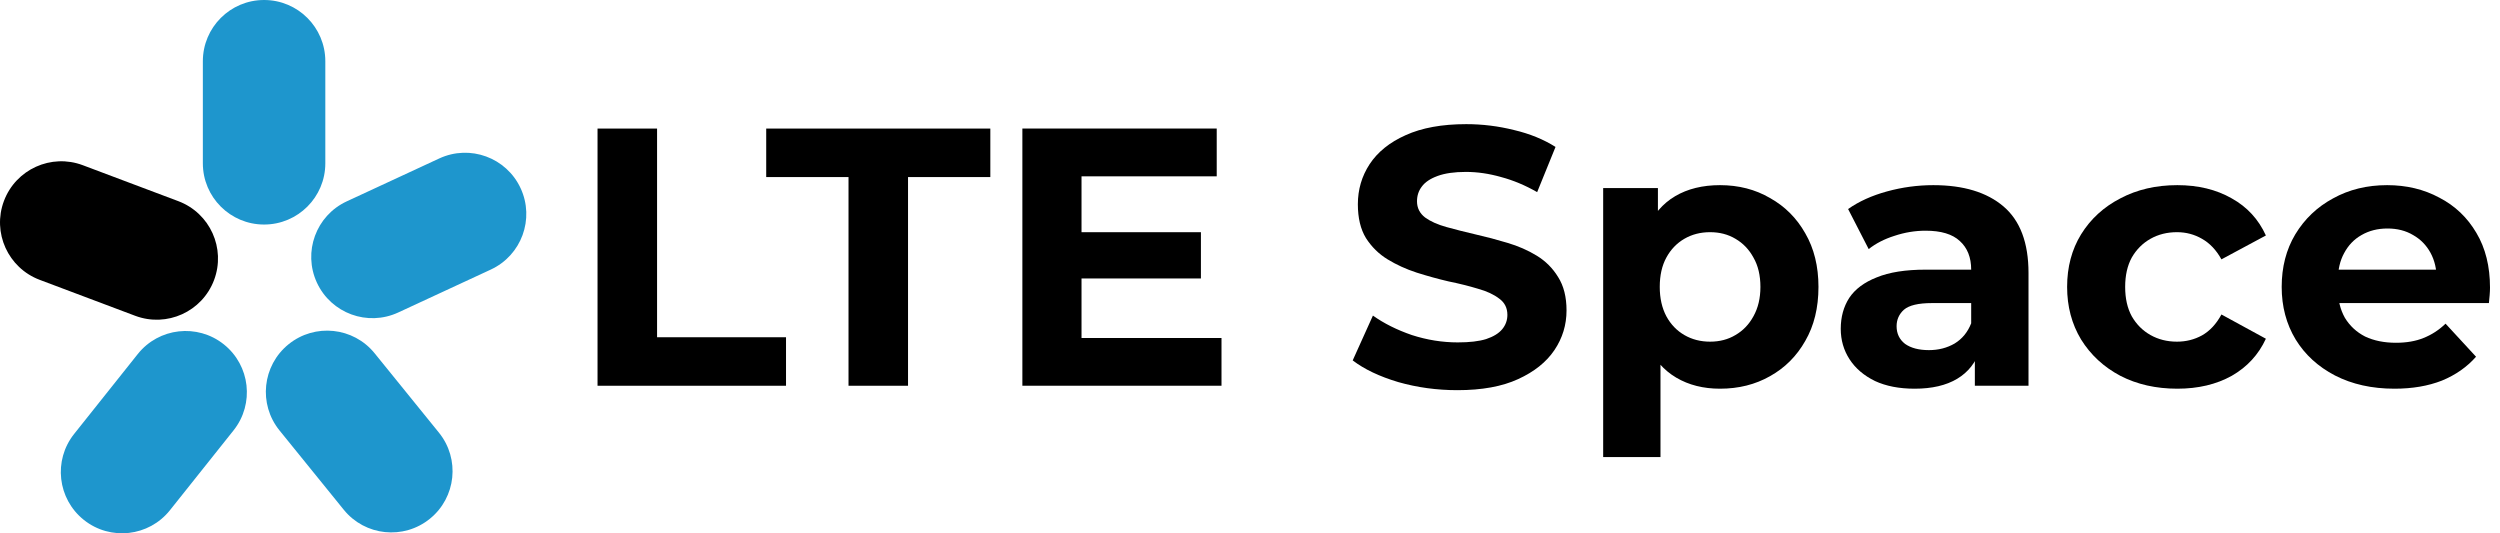 <?xml version="1.0"?>
<svg width="1500" height="320" xmlns="http://www.w3.org/2000/svg" xmlns:svg="http://www.w3.org/2000/svg">
 <g class="layer">
  <title>Layer 1</title>
  <path d="m358.52,231.45l0,-154.31l35.72,0l0,125.21l77.37,0l0,29.1l-113.09,0z" fill="black" id="svg_1"/>
  <path d="m509.11,231.45l0,-125.21l-49.38,0l0,-29.1l134.47,0l0,29.1l-49.38,0l0,125.21l-35.71,0z" fill="black" id="svg_2"/>
  <path d="m646.26,139.31l74.29,0l0,27.77l-74.29,0l0,-27.77zm2.65,63.48l83.99,0l0,28.66l-119.48,0l0,-154.31l116.61,0l0,28.66l-81.12,0l0,96.99z" fill="black" id="svg_3"/>
  <path d="m874.45,234.1c-12.34,0 -24.18,-1.62 -35.49,-4.85c-11.32,-3.38 -20.43,-7.72 -27.34,-13.01l12.13,-26.89c6.61,4.7 14.4,8.59 23.36,11.68c9.12,2.94 18.3,4.41 27.56,4.41c7.06,0 12.71,-0.66 16.97,-1.98c4.41,-1.47 7.65,-3.46 9.71,-5.96c2.05,-2.49 3.08,-5.36 3.08,-8.59c0,-4.12 -1.62,-7.35 -4.85,-9.7c-3.23,-2.5 -7.49,-4.49 -12.79,-5.96c-5.29,-1.61 -11.16,-3.08 -17.63,-4.4c-6.32,-1.47 -12.71,-3.24 -19.18,-5.29c-6.32,-2.06 -12.12,-4.71 -17.41,-7.94c-5.3,-3.23 -9.63,-7.5 -13.01,-12.79c-3.23,-5.29 -4.85,-12.05 -4.85,-20.28c0,-8.82 2.35,-16.83 7.05,-24.03c4.85,-7.35 12.05,-13.15 21.61,-17.41c9.7,-4.41 21.82,-6.62 36.37,-6.62c9.7,0 19.25,1.18 28.66,3.53c9.4,2.21 17.71,5.59 24.91,10.14l-11.02,27.12c-7.2,-4.12 -14.41,-7.13 -21.61,-9.04c-7.2,-2.06 -14.25,-3.09 -21.16,-3.09c-6.91,0 -12.56,0.81 -16.97,2.43c-4.41,1.61 -7.57,3.75 -9.48,6.39c-1.91,2.5 -2.87,5.44 -2.87,8.82c0,3.97 1.62,7.2 4.85,9.7c3.23,2.35 7.5,4.26 12.79,5.73c5.29,1.47 11.09,2.94 17.41,4.41c6.47,1.47 12.86,3.16 19.18,5.07c6.47,1.91 12.35,4.48 17.64,7.72c5.29,3.23 9.55,7.49 12.78,12.78c3.38,5.29 5.07,11.98 5.07,20.06c0,8.67 -2.42,16.61 -7.27,23.81c-4.85,7.2 -12.13,13.01 -21.83,17.42c-9.55,4.4 -21.67,6.61 -36.37,6.61z" fill="black" id="svg_4"/>
  <path d="m1032,233.22c-9.99,0 -18.74,-2.21 -26.23,-6.62c-7.5,-4.41 -13.37,-11.09 -17.64,-20.06c-4.11,-9.11 -6.17,-20.57 -6.17,-34.39c0,-13.96 1.99,-25.42 5.95,-34.39c3.97,-8.96 9.7,-15.65 17.2,-20.06c7.49,-4.41 16.46,-6.61 26.89,-6.61c11.17,0 21.17,2.57 29.98,7.71c8.97,5 16.02,12.06 21.17,21.17c5.29,9.11 7.93,19.84 7.93,32.18c0,12.5 -2.64,23.3 -7.93,32.41c-5.15,9.11 -12.2,16.16 -21.17,21.16c-8.81,5 -18.81,7.5 -29.98,7.5zm-70.1,41l0,-161.37l32.85,0l0,24.25l-0.66,35.27l2.2,35.05l0,66.8l-34.39,0zm64.15,-69.22c5.73,0 10.8,-1.32 15.21,-3.97c4.56,-2.64 8.16,-6.39 10.8,-11.24c2.8,-5 4.19,-10.88 4.19,-17.64c0,-6.9 -1.39,-12.78 -4.19,-17.63c-2.64,-4.85 -6.24,-8.6 -10.8,-11.25c-4.41,-2.64 -9.48,-3.96 -15.21,-3.96c-5.73,0 -10.87,1.32 -15.43,3.96c-4.56,2.65 -8.16,6.4 -10.8,11.25c-2.65,4.85 -3.97,10.73 -3.97,17.63c0,6.76 1.32,12.64 3.97,17.64c2.64,4.85 6.24,8.6 10.8,11.24c4.56,2.65 9.7,3.97 15.43,3.97z" fill="black" id="svg_5"/>
  <path d="m1184.91,231.45l0,-23.14l-2.2,-5.07l0,-41.45c0,-7.35 -2.28,-13.08 -6.83,-17.19c-4.41,-4.12 -11.25,-6.18 -20.51,-6.18c-6.31,0 -12.56,1.03 -18.73,3.09c-6.03,1.91 -11.17,4.56 -15.43,7.94l-12.35,-24.03c6.47,-4.56 14.26,-8.09 23.37,-10.58c9.11,-2.5 18.37,-3.75 27.77,-3.75c18.08,0 32.12,4.26 42.11,12.78c9.99,8.53 14.99,21.83 14.99,39.91l0,67.67l-32.19,0zm-36.15,1.77c-9.26,0 -17.19,-1.55 -23.81,-4.63c-6.61,-3.24 -11.68,-7.57 -15.21,-13.01c-3.53,-5.44 -5.29,-11.54 -5.29,-18.3c0,-7.05 1.69,-13.22 5.07,-18.51c3.53,-5.3 9.04,-9.41 16.53,-12.35c7.5,-3.09 17.27,-4.63 29.32,-4.63l31.53,0l0,20.06l-27.78,0c-8.08,0 -13.67,1.33 -16.75,3.97c-2.94,2.65 -4.41,5.95 -4.41,9.92c0,4.41 1.69,7.94 5.07,10.58c3.53,2.5 8.3,3.75 14.33,3.75c5.73,0 10.87,-1.32 15.43,-3.97c4.56,-2.79 7.86,-6.83 9.92,-12.12l5.29,15.87c-2.5,7.64 -7.05,13.45 -13.67,17.41c-6.61,3.97 -15.13,5.96 -25.57,5.96z" fill="black" id="svg_6"/>
  <path d="m1306.4,233.22c-12.78,0 -24.17,-2.57 -34.17,-7.72c-9.99,-5.29 -17.85,-12.56 -23.59,-21.82c-5.58,-9.26 -8.37,-19.77 -8.37,-31.53c0,-11.9 2.79,-22.41 8.37,-31.52c5.74,-9.26 13.6,-16.46 23.59,-21.61c10,-5.29 21.39,-7.93 34.17,-7.93c12.49,0 23.37,2.64 32.63,7.93c9.26,5.15 16.09,12.57 20.5,22.27l-26.67,14.33c-3.09,-5.59 -6.99,-9.7 -11.69,-12.35c-4.55,-2.64 -9.55,-3.96 -14.99,-3.96c-5.88,0 -11.17,1.32 -15.87,3.96c-4.7,2.65 -8.45,6.4 -11.24,11.25c-2.65,4.85 -3.97,10.73 -3.97,17.63c0,6.91 1.32,12.79 3.97,17.64c2.79,4.85 6.54,8.6 11.24,11.24c4.7,2.65 9.99,3.97 15.87,3.97c5.44,0 10.44,-1.25 14.99,-3.75c4.7,-2.64 8.6,-6.83 11.69,-12.56l26.67,14.55c-4.41,9.55 -11.24,16.97 -20.5,22.26c-9.26,5.15 -20.14,7.72 -32.63,7.72z" fill="black" id="svg_7"/>
  <path d="m1436.68,233.22c-13.52,0 -25.42,-2.65 -35.71,-7.94c-10.14,-5.29 -18,-12.49 -23.59,-21.6c-5.58,-9.26 -8.37,-19.77 -8.37,-31.53c0,-11.9 2.71,-22.41 8.15,-31.52c5.59,-9.26 13.16,-16.46 22.71,-21.61c9.55,-5.29 20.35,-7.93 32.4,-7.93c11.61,0 22.05,2.5 31.31,7.49c9.4,4.85 16.83,11.91 22.26,21.17c5.44,9.11 8.16,20.06 8.16,32.84c0,1.33 -0.07,2.87 -0.22,4.63c-0.15,1.62 -0.29,3.16 -0.44,4.63l-96.34,0l0,-20.06l78.26,0l-13.23,5.95c0,-6.17 -1.24,-11.53 -3.74,-16.09c-2.5,-4.56 -5.96,-8.08 -10.36,-10.58c-4.41,-2.65 -9.56,-3.97 -15.44,-3.97c-5.87,0 -11.09,1.32 -15.65,3.97c-4.41,2.5 -7.86,6.1 -10.36,10.8c-2.5,4.56 -3.75,9.99 -3.75,16.32l0,5.28c0,6.47 1.4,12.2 4.19,17.2c2.94,4.85 6.98,8.6 12.13,11.24c5.29,2.5 11.46,3.75 18.51,3.75c6.32,0 11.84,-0.95 16.54,-2.87c4.85,-1.91 9.26,-4.77 13.23,-8.59l18.29,19.84c-5.44,6.17 -12.27,10.95 -20.5,14.33c-8.23,3.23 -17.71,4.85 -28.44,4.85z" fill="black" id="svg_8"/>
  <path d="m121.71,36.74c0,-20.29 16.45,-36.74 36.74,-36.74c20.29,0 36.74,16.45 36.74,36.74l0,61.24c0,20.29 -16.45,36.74 -36.74,36.74c-20.29,0 -36.74,-16.45 -36.74,-36.74l0,-61.24z" fill="#1E96CD" id="svg_24"/>
  <path d="m263.58,95.06c18.41,-8.53 40.25,-0.53 48.79,17.88c8.54,18.41 0.53,40.25 -17.87,48.79l-55.56,25.76c-18.41,8.53 -40.25,0.53 -48.79,-17.88c-8.53,-18.41 -0.53,-40.25 17.88,-48.79l55.55,-25.76z" fill="#1E96CD" id="svg_25"/>
  <path d="m263.35,259.58c12.77,15.77 10.34,38.91 -5.43,51.68c-15.76,12.77 -38.9,10.35 -51.67,-5.42l-38.55,-47.58c-12.77,-15.77 -10.34,-38.91 5.42,-51.68c15.77,-12.77 38.91,-10.35 51.68,5.42l38.55,47.58z" fill="#1E96CD" id="svg_26"/>
  <path d="m101.97,306.13c-12.64,15.87 -35.76,18.48 -51.63,5.84c-15.87,-12.64 -18.49,-35.76 -5.84,-51.63l38.15,-47.9c12.64,-15.87 35.76,-18.48 51.63,-5.84c15.87,12.64 18.49,35.76 5.85,51.63l-38.16,47.9z" fill="#1E96CD" id="svg_27"/>
  <path d="m23.81,167.9c-18.99,-7.15 -28.59,-28.34 -21.44,-47.34c7.15,-18.98 28.34,-28.58 47.33,-21.43l57.3,21.57c19,7.15 28.59,28.34 21.44,47.33c-7.14,18.99 -28.33,28.59 -47.33,21.44l-57.3,-21.57z" fill="black" id="svg_28"/>
 </g>

</svg>